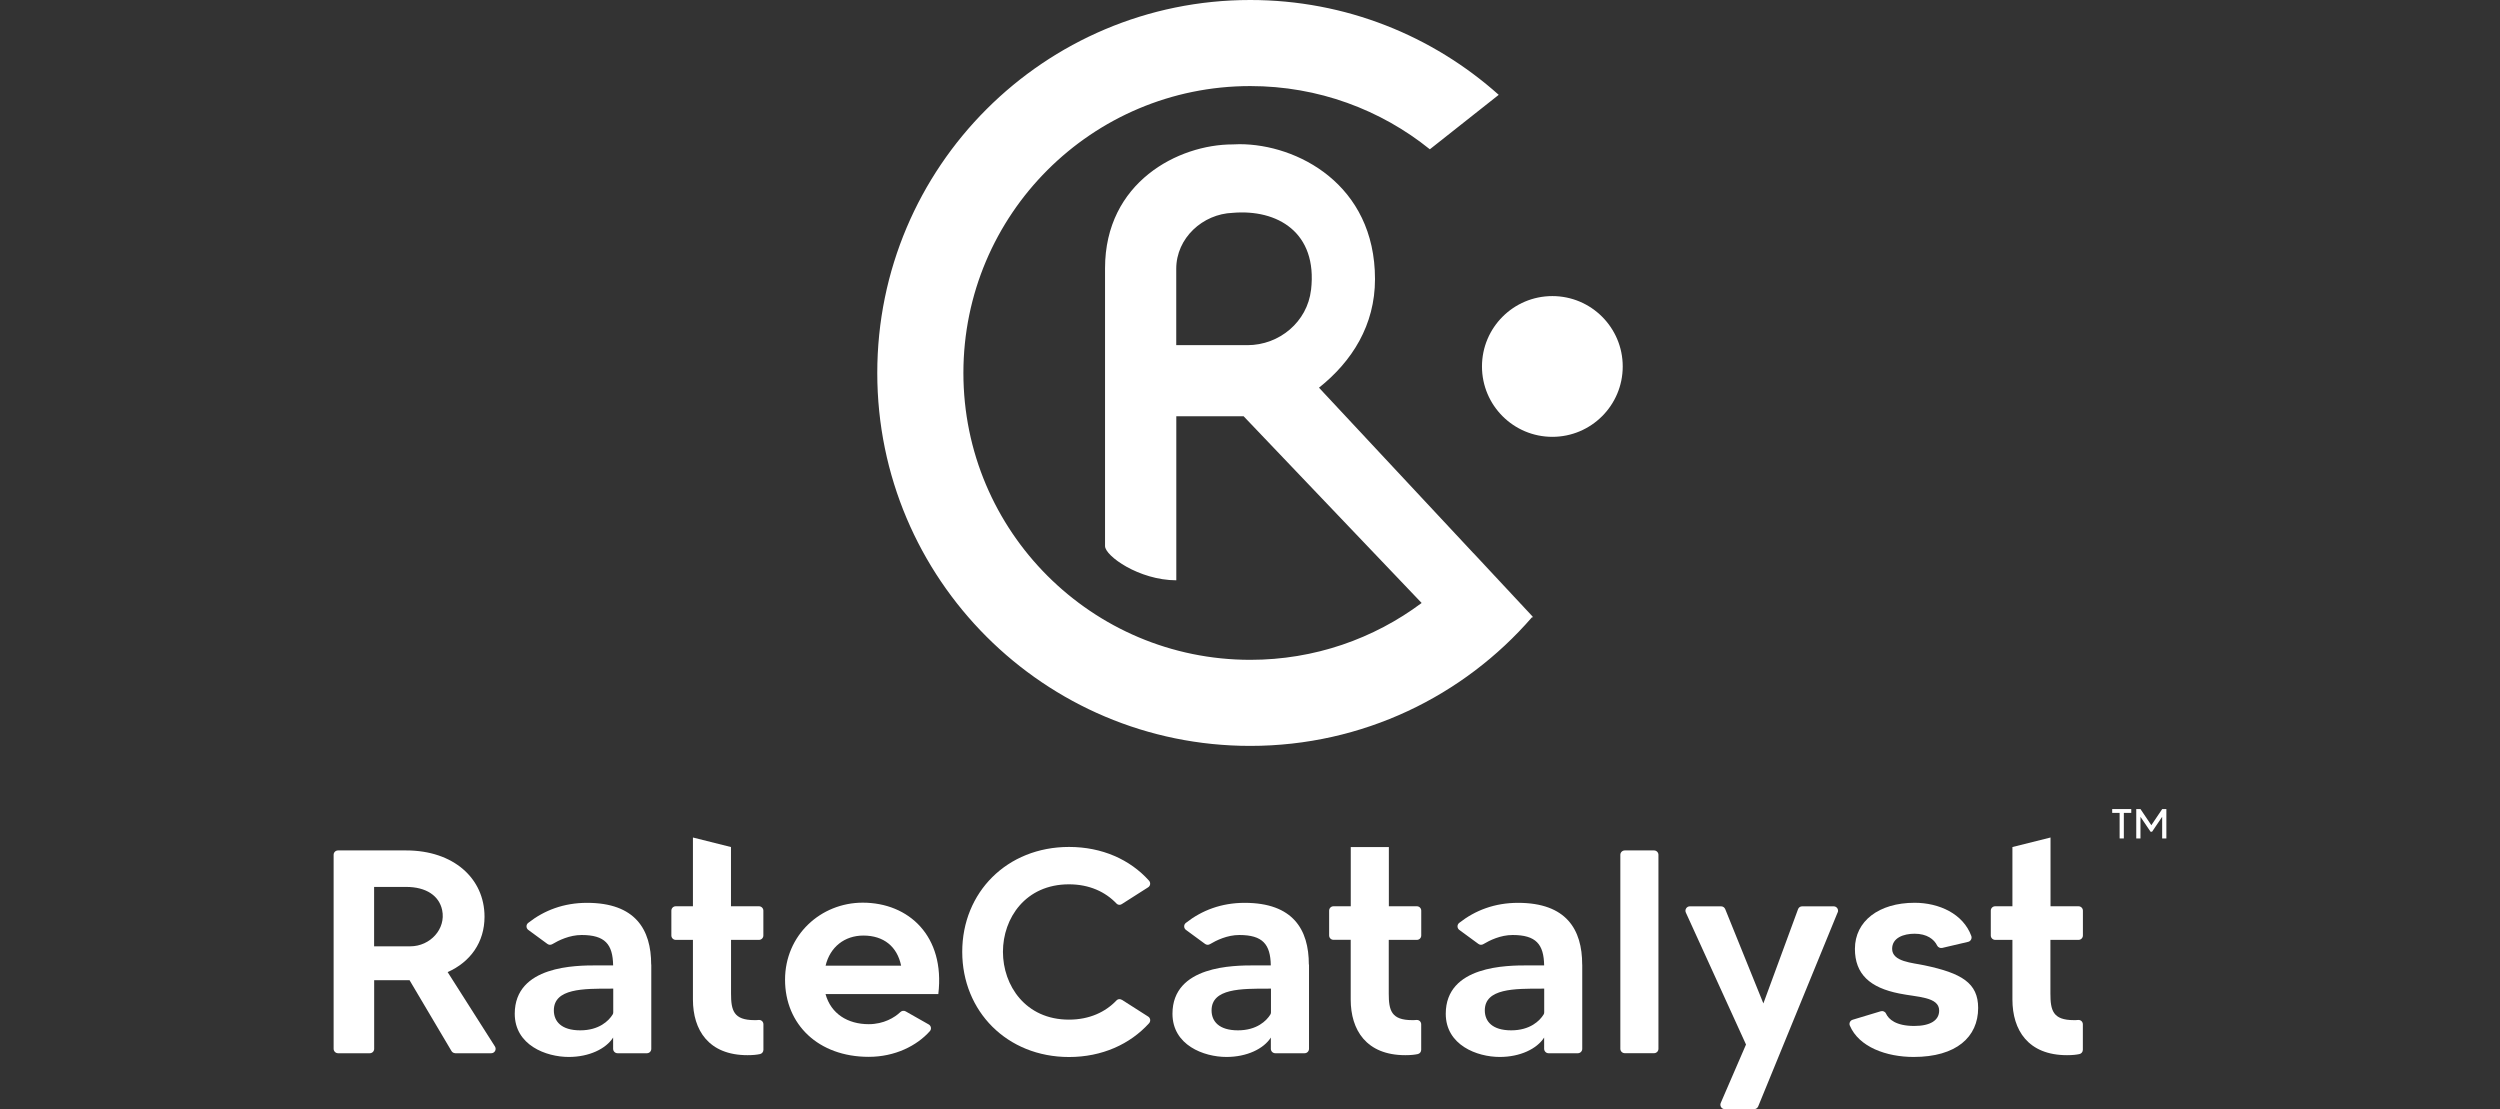 <?xml version="1.0" encoding="UTF-8"?>
<svg id="Layer_1" data-name="Layer 1" xmlns="http://www.w3.org/2000/svg" xmlns:xlink="http://www.w3.org/1999/xlink" viewBox="0 0 450.8 200">
  <rect x="0" y="0" width="450.8" height="200" fill="#333333" stroke="none"/>
  <defs>
    <style>
      .cls-1 {
        fill: #fff;
      }

      .cls-2 {
        fill: none;
      }

      .cls-3 {
        clip-path: url(#clippath);
      }
    </style>
    <clipPath id="clippath">
      <rect class="cls-2" x="60.16" width="330.48" height="200"/>
    </clipPath>
  </defs>
  <g class="cls-3">
    <g>
      <path class="cls-1" d="M265.7,99.72v.02s10.66,11.44,10.66,11.44c0,0,0,0,0-.01l-10.67-11.45Z"/>
      <path class="cls-1" d="M292.61,66.08c0,7-5.68,12.69-12.69,12.69s-12.69-5.68-12.69-12.69,5.68-12.69,12.69-12.69,12.69,5.69,12.69,12.69Z"/>
      <path class="cls-1" d="M276.36,111.18s-.07.08-.11.12h.2s-.1-.12-.1-.12h0Z"/>
      <path class="cls-1" d="M265.68,99.74l-27.84-29.83c5.97-4.75,10.1-11.28,10.1-19.58,0-17.11-14.06-24.33-24.42-24.33-.42,0-.83.01-1.24.04-9.77,0-23.02,6.78-23.02,22.34v50.09c0,1.75,6.07,6.14,12.85,6.17v-6.17h0v-23.41h12.14l32.1,33.67c-8.62,6.44-19.32,10.25-30.9,10.25-28.56,0-51.73-23.16-51.73-51.73s23.16-51.73,51.73-51.73c12.26,0,23.52,4.26,32.38,11.4l12.42-9.82C258.35,6.47,242.65,0,225.44,0c-37.14,0-67.25,30.11-67.25,67.25s30.11,67.25,67.25,67.25c20.29,0,38.5-8.99,50.81-23.2.04-.03.07-.08.11-.12l-10.67-11.44ZM236.4,52.29c-.66,5.71-5.67,9.95-11.47,9.95h-12.83v-13.77c0-2.78,1.2-5.26,3.07-7.06,1.87-1.8,4.41-2.93,7.11-3.03,8.01-.69,15.34,3.47,14.13,13.9h0Z"/>
      <path class="cls-1" d="M82.09,189.91c-.28,0-.54-.15-.68-.39l-7.56-12.77h-6.38v12.38c0,.44-.35.79-.79.79h-5.72c-.44,0-.8-.36-.8-.8v-34.98c0-.44.35-.79.79-.79h12.3c8.49,0,14.12,5.01,14.12,11.96,0,4.6-2.54,8.15-6.65,9.98l8.53,13.41c.33.53-.04,1.22-.67,1.22h-6.49ZM73.98,170.64c3.59,0,6.46-3.13,5.75-6.53-.54-2.59-2.89-4.18-6.48-4.18h-5.79v10.71h6.52Z"/>
      <path class="cls-1" d="M117.44,173.93v15.2c0,.44-.35.79-.79.79h-5.29c-.44,0-.8-.35-.8-.8v-2.03c-1.3,2.04-4.33,3.5-8,3.5-4.11,0-9.74-2.14-9.74-7.79,0-8.72,11.14-8.72,14.76-8.72h2.98c-.06-3.81-1.46-5.48-5.68-5.48-2.17,0-4.14.96-5.29,1.65-.28.17-.62.15-.88-.04l-3.45-2.53c-.42-.31-.43-.94-.02-1.26,2.89-2.27,6.41-3.62,10.61-3.62,8.71,0,11.57,4.8,11.57,11.12h0ZM110.57,178.27h-.43c-4.92,0-10.27-.05-10.27,3.92,0,1.99,1.35,3.6,4.76,3.6s5.15-1.73,5.84-2.85c.08-.12.11-.26.11-.39v-4.28h0Z"/>
      <path class="cls-1" d="M169.2,179.25h-20.34c.97,3.55,4,5.43,7.79,5.43,2.71,0,4.69-1.21,5.7-2.18.26-.25.64-.31.96-.13l4.16,2.36c.44.25.54.84.2,1.21-2.33,2.62-6.27,4.63-11.02,4.63-9.09,0-15.09-5.85-15.09-13.9s6.44-13.9,14.01-13.9c8.28,0,14.87,6.01,13.63,16.46h0ZM162.49,174.13c-.71-3.45-3.14-5.43-6.81-5.43-3.36,0-6,2.04-6.81,5.43h13.63,0Z"/>
      <path class="cls-1" d="M202.28,180.27l4.76,3.04c.42.26.49.84.15,1.21-3.41,3.76-8.46,6.08-14.42,6.08-11.2,0-19.26-8.26-19.26-18.97s8.06-18.91,19.26-18.91c5.96,0,11.01,2.28,14.42,6.08.33.37.26.94-.16,1.2l-4.77,3.04c-.29.19-.68.15-.92-.1-2-2.11-4.89-3.48-8.59-3.48-7.84,0-11.9,6.11-11.9,12.17s4.06,12.23,11.9,12.23c3.7,0,6.59-1.37,8.59-3.48.24-.25.62-.29.92-.1h0Z"/>
      <path class="cls-1" d="M236.04,173.93v15.19c0,.44-.35.8-.8.8h-5.28c-.44,0-.8-.35-.8-.8v-2.03c-1.3,2.04-4.33,3.5-8,3.5-4.11,0-9.74-2.14-9.74-7.79,0-8.72,11.14-8.72,14.76-8.72h2.97c-.06-3.81-1.46-5.48-5.68-5.48-2.17,0-4.14.96-5.29,1.65-.28.17-.62.15-.88-.04l-3.45-2.53c-.42-.31-.43-.94-.02-1.26,2.89-2.27,6.41-3.62,10.61-3.62,8.71,0,11.57,4.8,11.57,11.12h0ZM229.17,178.27h-.43c-4.92,0-10.27-.05-10.27,3.92,0,1.99,1.35,3.6,4.76,3.6s5.15-1.73,5.84-2.85c.08-.12.11-.26.11-.39v-4.28h0Z"/>
      <path class="cls-1" d="M285.31,173.93v15.2c0,.44-.36.79-.79.79h-5.29c-.43,0-.79-.36-.79-.8v-2.03c-1.3,2.04-4.33,3.5-8,3.5-4.11,0-9.74-2.14-9.74-7.79,0-8.72,11.14-8.72,14.76-8.72h2.98c-.06-3.81-1.46-5.48-5.68-5.48-2.18,0-4.14.96-5.29,1.65-.28.17-.62.15-.88-.04l-3.45-2.53c-.42-.31-.43-.94-.02-1.26,2.89-2.27,6.41-3.62,10.61-3.62,8.71,0,11.57,4.8,11.57,11.12h0ZM278.44,178.27h-.43c-4.92,0-10.27-.05-10.27,3.92,0,1.99,1.35,3.6,4.76,3.6s5.15-1.73,5.84-2.85c.08-.12.11-.26.11-.39v-4.28h0Z"/>
      <path class="cls-1" d="M299.05,154.13v34.99c0,.44-.35.79-.79.79h-5.28c-.44,0-.8-.35-.8-.79v-34.98c0-.43.35-.79.8-.79h5.28c.44,0,.79.36.79.79Z"/>
      <path class="cls-1" d="M331.37,164.51l-14.33,34.99c-.12.3-.42.5-.73.5h-5.3c-.57,0-.95-.59-.73-1.11l4.56-10.54-10.85-23.8c-.24-.52.15-1.12.71-1.12h5.65c.32,0,.62.2.74.5l6.88,17.01,6.25-16.99c.11-.31.4-.52.74-.52h5.69c.56,0,.94.57.73,1.09h0Z"/>
      <path class="cls-1" d="M356.7,181.76c0,5.23-3.94,8.83-11.63,8.83-4.92,0-9.87-1.79-11.51-5.66-.18-.43.07-.92.51-1.05l5.07-1.53c.36-.11.77.05.94.41.48,1.04,1.79,2.24,5.1,2.24,2.86,0,4.49-.99,4.49-2.77,0-2.51-3.94-2.41-7.19-3.08-5.3-1.05-8-3.5-8-8.05,0-5.01,4.33-8.31,10.76-8.31,4.4,0,8.76,1.97,10.23,5.99.16.45-.11.94-.56,1.05l-4.69,1.1c-.34.08-.76-.1-.91-.42-.54-1.14-1.85-2.14-4.07-2.14-2,0-4.05.74-4.05,2.72,0,2.35,3.67,2.51,5.83,2.98,6.71,1.41,9.68,3.19,9.68,7.68h0s0,.01,0,.01Z"/>
      <path class="cls-1" d="M369.73,169.48v9.67c0,3.03.43,4.8,4.22,4.8.24,0,.51,0,.78-.03.47-.04.85.32.85.79v4.59c0,.37-.25.69-.61.77-.56.12-1.24.2-2.25.2-7.03,0-9.84-4.54-9.84-10.03v-10.76h-3.1c-.44,0-.8-.35-.8-.79v-4.48c0-.44.35-.79.79-.79h3.11v-10.68l6.87-1.72v12.4h5.05c.43,0,.79.35.79.79v4.48c0,.44-.36.79-.79.79h-5.06Z"/>
      <path class="cls-1" d="M250.42,169.48v9.67c0,3.03.44,4.8,4.22,4.8.23,0,.51,0,.78-.03.47-.04.85.32.85.79v4.59c0,.37-.25.69-.61.77-.56.12-1.24.2-2.26.2-7.03,0-9.84-4.54-9.84-10.03v-10.77h-3.1c-.44,0-.79-.35-.79-.79v-4.47c0-.44.35-.79.79-.79h3.11v-10.68h6.87v10.68h5.05c.44,0,.79.35.79.79v4.48c0,.44-.35.79-.79.79h-5.06Z"/>
      <path class="cls-1" d="M131.82,169.48v9.67c0,3.03.44,4.8,4.22,4.8.23,0,.51,0,.78-.03.46-.04.84.32.84.79v4.59c0,.37-.25.69-.61.77-.56.12-1.24.2-2.26.2-7.03,0-9.84-4.54-9.84-10.03v-10.76h-3.1c-.43,0-.79-.35-.79-.79v-4.48c0-.44.35-.79.79-.79h3.1v-12.4l6.86,1.72v10.68h5.05c.43,0,.79.35.79.79v4.48c0,.44-.35.79-.79.79h-5.05.01Z"/>
      <path class="cls-1" d="M384.31,146.58h-1.34v4.61h-.76v-4.61h-1.34v-.69h3.44v.69h0Z"/>
      <path class="cls-1" d="M390.64,145.89v5.3h-.76v-3.9l-1.82,2.69h-.27l-1.82-2.69v3.9h-.76v-5.3h.76l1.96,2.91,1.96-2.91h.76Z"/>
    </g>
  </g>
</svg>